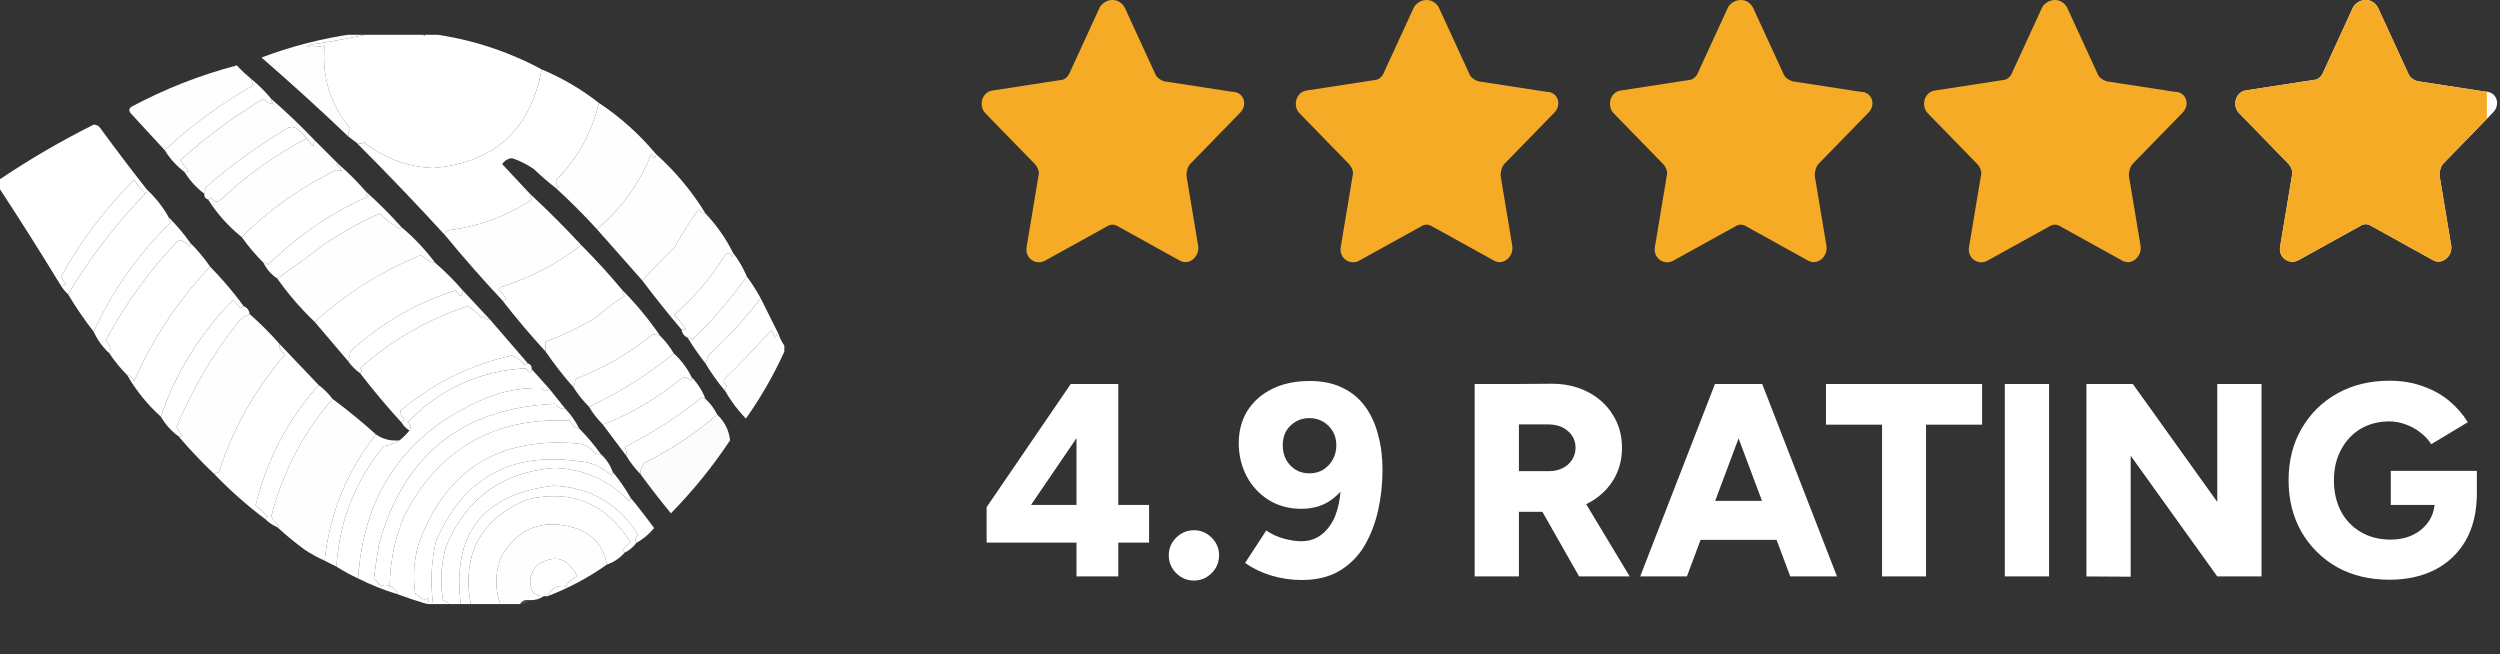 <svg xmlns="http://www.w3.org/2000/svg" width="191" height="50" viewBox="0 0 191 50" fill="none"><rect x="0" y="0" width="191" height="50" fill="#333333" stroke="none"/><g clip-path="url(#clip0_2867_48)"><path fill-rule="evenodd" clip-rule="evenodd" d="M28.265 2.585C29.622 2.585 30.979 2.585 32.336 2.585C32.386 2.786 32.436 2.786 32.487 2.585C32.637 2.585 32.788 2.585 32.939 2.585C35.914 2.974 38.728 3.878 41.381 5.299C40.532 9.917 37.768 12.43 33.09 12.836C31.116 12.748 29.357 12.095 27.813 10.876C27.628 11.007 27.427 11.007 27.21 10.876C27.009 10.726 26.808 10.575 26.607 10.424C26.595 10.209 26.645 10.008 26.758 9.821C25.236 7.983 24.583 5.872 24.798 3.489C24.347 3.585 23.895 3.61 23.441 3.565C23.542 3.515 23.642 3.464 23.743 3.414C25.28 3.183 26.788 2.907 28.265 2.585Z" fill="white"></path><path opacity="0.99" fill-rule="evenodd" clip-rule="evenodd" d="M27.06 2.585C27.462 2.585 27.864 2.585 28.266 2.585C26.788 2.907 25.28 3.183 23.744 3.414C23.643 3.464 23.543 3.515 23.442 3.565C23.895 3.61 24.348 3.585 24.799 3.489C24.584 5.872 25.237 7.983 26.759 9.821C26.646 10.008 26.596 10.209 26.608 10.424C24.449 8.366 22.238 6.356 19.975 4.394C22.287 3.527 24.648 2.924 27.06 2.585Z" fill="white"></path><path opacity="0.994" fill-rule="evenodd" clip-rule="evenodd" d="M19.221 6.052C19.227 6.216 19.278 6.366 19.372 6.505C16.843 7.947 14.582 9.605 12.588 11.479C11.711 10.536 10.832 9.581 9.95 8.615C9.837 8.444 9.862 8.293 10.026 8.163C12.595 6.79 15.284 5.734 18.091 4.997C18.448 5.38 18.825 5.732 19.221 6.052Z" fill="white"></path><path opacity="0.997" fill-rule="evenodd" clip-rule="evenodd" d="M41.382 5.299C42.964 5.964 44.421 6.818 45.754 7.862C45.224 10.128 44.143 12.088 42.512 13.741C42.436 13.967 42.511 14.143 42.739 14.269C42.649 14.339 42.548 14.364 42.437 14.344C41.865 13.898 41.312 13.421 40.779 12.912C40.267 12.556 39.715 12.279 39.12 12.083C38.794 12.12 38.543 12.271 38.367 12.535C39.074 13.292 39.777 14.046 40.477 14.796C40.483 14.96 40.533 15.11 40.628 15.249C38.709 16.517 36.598 17.296 34.296 17.585C34.043 17.658 33.943 17.784 33.995 17.962C31.797 15.563 29.536 13.201 27.211 10.877C27.428 11.007 27.629 11.007 27.814 10.877C29.358 12.095 31.117 12.748 33.09 12.836C37.768 12.43 40.532 9.917 41.382 5.299Z" fill="white"></path><path fill-rule="evenodd" clip-rule="evenodd" d="M19.221 6.052C19.774 6.504 20.276 7.007 20.729 7.559C20.716 7.709 20.766 7.835 20.879 7.936C20.59 7.932 20.339 7.806 20.126 7.559C17.848 8.898 15.738 10.456 13.794 12.233C13.976 12.522 14.178 12.799 14.397 13.062C14.307 13.132 14.207 13.157 14.095 13.137C13.486 12.678 12.983 12.126 12.588 11.479C14.582 9.604 16.843 7.946 19.372 6.504C19.277 6.366 19.227 6.215 19.221 6.052Z" fill="white"></path><path opacity="0.99" fill-rule="evenodd" clip-rule="evenodd" d="M20.73 7.56C21.885 8.564 22.99 9.619 24.046 10.725C23.98 10.836 23.954 10.986 23.971 11.178C23.763 10.996 23.588 10.795 23.443 10.575C23.181 10.266 22.88 9.989 22.539 9.745C22.269 9.667 22.018 9.717 21.785 9.896C19.623 11.204 17.588 12.686 15.679 14.344C15.696 14.535 15.671 14.685 15.604 14.796C14.991 14.334 14.489 13.781 14.096 13.137C14.208 13.157 14.308 13.132 14.398 13.062C14.178 12.799 13.977 12.523 13.795 12.233C15.739 10.456 17.849 8.898 20.127 7.56C20.34 7.807 20.591 7.932 20.88 7.936C20.767 7.835 20.717 7.71 20.73 7.56Z" fill="white"></path><path opacity="0.996" fill-rule="evenodd" clip-rule="evenodd" d="M45.754 7.861C47.395 8.949 48.852 10.255 50.126 11.781C50.084 12.134 49.959 12.134 49.749 11.781C48.84 14.058 47.458 15.968 45.603 17.51C44.598 16.404 43.543 15.349 42.438 14.344C42.549 14.364 42.65 14.338 42.739 14.268C42.512 14.142 42.436 13.966 42.513 13.741C44.144 12.087 45.224 10.127 45.754 7.861Z" fill="white"></path><path opacity="0.997" fill-rule="evenodd" clip-rule="evenodd" d="M11.23 14.494C11.256 14.644 11.206 14.744 11.08 14.796C10.778 14.469 10.502 14.117 10.251 13.741C8.015 15.969 6.156 18.431 4.673 21.128C4.768 21.349 4.894 21.55 5.049 21.731C4.939 21.819 4.788 21.819 4.597 21.731C3.075 19.237 1.517 16.775 -0.076 14.344C-0.076 14.143 -0.076 13.942 -0.076 13.741C2.238 12.181 4.651 10.774 7.16 9.52C7.391 9.524 7.566 9.624 7.688 9.821C8.843 11.403 10.024 12.961 11.23 14.494Z" fill="white"></path><path fill-rule="evenodd" clip-rule="evenodd" d="M23.442 10.575C21.072 11.81 18.911 13.343 16.959 15.173C16.646 15.495 16.369 15.47 16.13 15.098C16.072 15.181 15.997 15.232 15.904 15.248C15.692 15.177 15.591 15.026 15.602 14.796C15.669 14.686 15.694 14.535 15.678 14.344C17.586 12.687 19.621 11.204 21.783 9.897C22.016 9.718 22.267 9.667 22.537 9.746C22.878 9.99 23.18 10.266 23.442 10.575Z" fill="white"></path><path opacity="0.995" fill-rule="evenodd" clip-rule="evenodd" d="M23.442 10.575C23.586 10.796 23.762 10.996 23.97 11.178C23.953 10.987 23.978 10.836 24.045 10.726C24.648 11.329 25.251 11.932 25.854 12.535C25.788 12.525 25.738 12.55 25.703 12.61C26.247 13.005 26.247 13.131 25.703 12.987C22.984 14.306 20.572 16.014 18.467 18.113C17.45 17.297 16.595 16.342 15.904 15.249C15.997 15.232 16.073 15.182 16.13 15.098C16.37 15.47 16.646 15.495 16.96 15.173C18.912 13.343 21.072 11.81 23.442 10.575Z" fill="white"></path><path opacity="0.994" fill-rule="evenodd" clip-rule="evenodd" d="M50.126 11.78C51.609 13.111 52.865 14.618 53.895 16.303C53.666 16.301 53.49 16.201 53.367 16.001C52.705 16.916 52.102 17.871 51.558 18.866C50.699 19.7 49.869 20.554 49.071 21.428C47.919 20.126 46.764 18.819 45.603 17.509C47.459 15.967 48.84 14.057 49.749 11.78C49.959 12.133 50.085 12.133 50.126 11.78Z" fill="white"></path><path opacity="0.998" fill-rule="evenodd" clip-rule="evenodd" d="M25.854 12.534C26.608 13.188 27.311 13.891 27.964 14.645C27.951 14.795 28.002 14.921 28.115 15.022C25.243 16.289 22.705 18.023 20.502 20.223C20.401 20.109 20.275 20.059 20.125 20.072C19.517 19.464 18.964 18.811 18.467 18.112C20.572 16.013 22.983 14.305 25.703 12.987C26.247 13.13 26.247 13.004 25.703 12.61C25.737 12.55 25.788 12.524 25.854 12.534Z" fill="white"></path><path opacity="0.999" fill-rule="evenodd" clip-rule="evenodd" d="M11.08 14.796C8.822 17.151 6.862 19.714 5.201 22.484C4.965 22.266 4.764 22.015 4.598 21.73C4.789 21.819 4.939 21.819 5.05 21.73C4.894 21.549 4.769 21.348 4.673 21.127C6.156 18.43 8.015 15.968 10.251 13.74C10.502 14.117 10.778 14.468 11.08 14.796Z" fill="white"></path><path opacity="0.998" fill-rule="evenodd" clip-rule="evenodd" d="M11.231 14.494C11.894 15.107 12.447 15.811 12.89 16.605C12.877 16.755 12.927 16.881 13.04 16.982C10.514 19.473 8.554 22.262 7.161 25.348C6.45 24.436 5.797 23.481 5.201 22.484C6.862 19.714 8.822 17.151 11.081 14.796C11.207 14.744 11.257 14.644 11.231 14.494Z" fill="white"></path><path opacity="0.996" fill-rule="evenodd" clip-rule="evenodd" d="M40.478 14.796C41.835 16.052 43.141 17.359 44.398 18.715C42.619 20.128 40.559 21.208 38.217 21.957C38.167 22.007 38.116 22.057 38.066 22.108C38.324 22.315 38.525 22.567 38.669 22.861C38.58 22.931 38.479 22.956 38.367 22.937C36.858 21.327 35.401 19.669 33.996 17.962C33.944 17.783 34.044 17.658 34.297 17.585C36.599 17.295 38.709 16.516 40.629 15.248C40.534 15.11 40.484 14.959 40.478 14.796Z" fill="white"></path><path fill-rule="evenodd" clip-rule="evenodd" d="M27.964 14.646C28.919 15.5 29.823 16.404 30.678 17.359C30.688 17.425 30.663 17.475 30.602 17.51C30.011 17.195 29.483 16.793 29.02 16.304C27.551 16.963 26.144 17.742 24.798 18.64C23.608 19.556 22.402 20.436 21.18 21.279C20.721 20.97 20.369 20.568 20.125 20.073C20.275 20.06 20.401 20.11 20.502 20.223C22.705 18.023 25.243 16.29 28.115 15.022C28.002 14.921 27.951 14.796 27.964 14.646Z" fill="white"></path><path opacity="0.994" fill-rule="evenodd" clip-rule="evenodd" d="M53.894 16.303C54.746 17.202 55.45 18.207 56.005 19.319C56.025 19.43 56 19.53 55.93 19.62C55.784 19.355 55.608 19.304 55.402 19.469C54.341 21.209 53.034 22.742 51.482 24.067C51.84 24.375 52.142 24.726 52.387 25.123C52.297 25.192 52.197 25.218 52.085 25.198C51.046 23.975 50.041 22.719 49.07 21.429C49.869 20.555 50.698 19.701 51.558 18.866C52.101 17.871 52.704 16.916 53.367 16.002C53.49 16.201 53.666 16.302 53.894 16.303Z" fill="white"></path><path opacity="0.995" fill-rule="evenodd" clip-rule="evenodd" d="M30.679 17.359C31.639 18.168 32.493 19.072 33.242 20.073C32.822 20.007 32.47 19.806 32.187 19.47C29.1 20.752 26.387 22.46 24.046 24.595C22.983 23.582 22.028 22.477 21.182 21.279C22.403 20.436 23.609 19.556 24.8 18.64C26.145 17.742 27.552 16.963 29.021 16.304C29.484 16.793 30.012 17.195 30.604 17.51C30.664 17.475 30.689 17.425 30.679 17.359Z" fill="white"></path><path fill-rule="evenodd" clip-rule="evenodd" d="M12.889 16.605C13.494 17.21 14.046 17.863 14.547 18.564C14.567 18.676 14.542 18.776 14.472 18.866C14.257 18.544 13.981 18.368 13.643 18.338C11.433 20.648 9.574 23.211 8.065 26.027C8.4 26.318 8.501 26.644 8.366 27.006C7.854 26.535 7.452 25.982 7.16 25.348C8.553 22.262 10.513 19.473 13.04 16.981C12.926 16.88 12.876 16.755 12.889 16.605Z" fill="white"></path><path opacity="0.998" fill-rule="evenodd" clip-rule="evenodd" d="M14.547 18.565C15.102 19.12 15.604 19.723 16.054 20.374C13.615 22.942 11.68 25.856 10.25 29.118C10.136 28.882 9.96 28.731 9.723 28.666C9.218 28.16 8.766 27.608 8.366 27.007C8.5 26.645 8.4 26.318 8.064 26.027C9.574 23.211 11.433 20.649 13.642 18.339C13.981 18.368 14.257 18.544 14.472 18.866C14.541 18.777 14.567 18.676 14.547 18.565Z" fill="white"></path><path opacity="0.997" fill-rule="evenodd" clip-rule="evenodd" d="M44.396 18.716C45.503 19.823 46.558 20.978 47.562 22.183C47.568 22.346 47.618 22.497 47.713 22.635C46.946 23.075 46.243 23.602 45.602 24.218C44.354 24.968 43.047 25.596 41.682 26.103C41.689 26.357 41.689 26.608 41.682 26.857C40.525 25.598 39.419 24.291 38.366 22.937C38.477 22.957 38.578 22.931 38.667 22.861C38.524 22.567 38.323 22.316 38.065 22.108C38.115 22.058 38.165 22.007 38.215 21.957C40.557 21.209 42.618 20.128 44.396 18.716Z" fill="white"></path><path opacity="0.998" fill-rule="evenodd" clip-rule="evenodd" d="M56.005 19.318C56.431 19.866 56.782 20.47 57.06 21.127C55.827 22.84 54.445 24.448 52.915 25.951C52.813 25.838 52.688 25.788 52.538 25.801C52.272 25.686 52.121 25.485 52.085 25.198C52.197 25.218 52.297 25.192 52.387 25.122C52.142 24.726 51.84 24.375 51.482 24.067C53.034 22.741 54.341 21.209 55.402 19.469C55.608 19.304 55.784 19.355 55.93 19.62C56 19.53 56.025 19.43 56.005 19.318Z" fill="white"></path><path opacity="0.999" fill-rule="evenodd" clip-rule="evenodd" d="M33.241 20.072C33.995 20.725 34.698 21.428 35.352 22.182C35.32 22.705 35.144 22.705 34.824 22.182C31.823 23.12 29.135 24.678 26.759 26.856C26.747 27.101 26.696 27.352 26.608 27.61C25.755 26.61 24.901 25.605 24.045 24.594C26.386 22.46 29.099 20.751 32.186 19.469C32.469 19.805 32.821 20.006 33.241 20.072Z" fill="white"></path><path opacity="0.998" fill-rule="evenodd" clip-rule="evenodd" d="M16.054 20.374C16.979 21.317 17.833 22.322 18.617 23.389C18.524 23.406 18.449 23.456 18.391 23.54C18.19 23.339 17.989 23.138 17.788 22.937C15.259 25.526 13.425 28.491 12.286 31.831C11.261 30.908 10.406 29.852 9.723 28.666C9.96 28.731 10.136 28.882 10.25 29.118C11.68 25.856 13.615 22.942 16.054 20.374Z" fill="white"></path><path opacity="0.994" fill-rule="evenodd" clip-rule="evenodd" d="M57.06 21.128C57.447 21.65 57.799 22.203 58.115 22.786C56.927 24.352 55.595 25.81 54.12 27.158C54.058 27.369 53.983 27.57 53.894 27.761C53.406 27.14 52.954 26.486 52.537 25.801C52.687 25.788 52.813 25.839 52.914 25.952C54.445 24.448 55.827 22.84 57.06 21.128Z" fill="white"></path><path fill-rule="evenodd" clip-rule="evenodd" d="M35.351 22.183C36.05 22.933 36.754 23.686 37.462 24.444C37.233 24.442 37.057 24.342 36.934 24.142C36.884 24.193 36.834 24.243 36.783 24.293C36.478 23.938 36.126 23.636 35.728 23.389C32.652 24.408 29.913 25.991 27.512 28.137C27.677 28.253 27.677 28.379 27.512 28.514C27.16 28.263 26.859 27.962 26.607 27.61C26.696 27.353 26.746 27.101 26.758 26.856C29.134 24.678 31.823 23.12 34.824 22.183C35.144 22.706 35.319 22.706 35.351 22.183Z" fill="white"></path><path opacity="0.995" fill-rule="evenodd" clip-rule="evenodd" d="M47.563 22.183C48.624 23.249 49.579 24.405 50.427 25.65C50.224 25.57 50.023 25.545 49.824 25.575C48.047 27.016 46.087 28.147 43.945 28.966C43.955 29.186 43.905 29.387 43.794 29.57C43.034 28.709 42.331 27.805 41.684 26.856C41.69 26.608 41.69 26.357 41.684 26.102C43.048 25.596 44.355 24.968 45.603 24.218C46.244 23.602 46.947 23.074 47.714 22.635C47.619 22.497 47.569 22.346 47.563 22.183Z" fill="white"></path><path fill-rule="evenodd" clip-rule="evenodd" d="M18.619 23.389C18.884 23.504 19.035 23.705 19.071 23.992C18.686 24.149 18.359 24.4 18.091 24.746C16.218 27.149 14.685 29.762 13.493 32.585C13.588 32.85 13.739 33.076 13.945 33.263C13.856 33.333 13.755 33.358 13.644 33.339C13.084 32.93 12.632 32.427 12.287 31.831C13.427 28.491 15.261 25.526 17.79 22.936C17.991 23.137 18.192 23.339 18.393 23.54C18.45 23.456 18.526 23.405 18.619 23.389Z" fill="white"></path><path fill-rule="evenodd" clip-rule="evenodd" d="M58.116 22.786C58.57 23.695 59.022 24.599 59.472 25.5C59.364 25.563 59.288 25.663 59.246 25.801C59.146 25.6 59.045 25.399 58.945 25.198C57.794 26.5 56.588 27.756 55.327 28.967C55.25 29.193 55.326 29.369 55.553 29.495C55.44 29.596 55.389 29.721 55.402 29.872C54.846 29.213 54.343 28.51 53.895 27.761C53.983 27.57 54.059 27.369 54.121 27.158C55.596 25.809 56.927 24.352 58.116 22.786Z" fill="white"></path><path opacity="0.997" fill-rule="evenodd" clip-rule="evenodd" d="M37.462 24.444C38.416 25.549 39.371 26.655 40.326 27.761C40.233 27.777 40.157 27.828 40.1 27.911C39.834 27.569 39.507 27.317 39.12 27.157C35.916 27.868 33.077 29.275 30.602 31.379C30.578 31.663 30.703 31.889 30.979 32.057C30.841 32.099 30.741 32.174 30.677 32.283C29.57 31.075 28.515 29.819 27.512 28.514C27.677 28.379 27.677 28.253 27.512 28.137C29.913 25.991 32.652 24.408 35.728 23.389C36.126 23.636 36.478 23.938 36.783 24.293C36.833 24.243 36.884 24.193 36.934 24.142C37.057 24.342 37.233 24.442 37.462 24.444Z" fill="white"></path><path opacity="0.994" fill-rule="evenodd" clip-rule="evenodd" d="M19.07 23.992C19.874 24.696 20.628 25.45 21.331 26.253C21.315 26.616 21.466 26.892 21.784 27.083C19.478 29.763 17.794 32.753 16.733 36.053C16.59 36.11 16.464 36.161 16.357 36.203C15.397 35.294 14.492 34.339 13.643 33.339C13.754 33.359 13.855 33.334 13.944 33.264C13.738 33.076 13.587 32.85 13.492 32.585C14.684 29.763 16.217 27.15 18.09 24.746C18.358 24.401 18.685 24.149 19.07 23.992Z" fill="white"></path><path opacity="0.995" fill-rule="evenodd" clip-rule="evenodd" d="M59.471 25.5C59.577 25.821 59.728 26.122 59.924 26.404C59.924 26.555 59.924 26.706 59.924 26.857C59.114 28.65 58.134 30.359 56.984 31.982C56.366 31.34 55.838 30.636 55.401 29.872C55.388 29.721 55.438 29.596 55.552 29.495C55.325 29.369 55.249 29.193 55.326 28.967C56.587 27.756 57.793 26.5 58.944 25.198C59.044 25.399 59.145 25.6 59.245 25.801C59.287 25.663 59.363 25.563 59.471 25.5Z" fill="white"></path><path fill-rule="evenodd" clip-rule="evenodd" d="M50.428 25.65C50.833 26.055 51.185 26.508 51.483 27.006C49.511 28.623 47.35 29.98 45.001 31.077C44.546 30.622 44.144 30.119 43.795 29.569C43.906 29.387 43.956 29.186 43.946 28.966C46.088 28.147 48.047 27.016 49.825 25.574C50.024 25.545 50.225 25.57 50.428 25.65Z" fill="white"></path><path opacity="0.997" fill-rule="evenodd" clip-rule="evenodd" d="M21.332 26.253C22.333 27.304 23.338 28.36 24.347 29.419C22.008 32.034 20.4 35.099 19.523 38.615C19.843 38.859 20.145 39.135 20.428 39.444C20.344 39.502 20.294 39.577 20.277 39.67C18.877 38.622 17.57 37.466 16.357 36.203C16.465 36.16 16.591 36.11 16.734 36.052C17.796 32.752 19.479 29.763 21.785 27.082C21.467 26.892 21.316 26.615 21.332 26.253Z" fill="white"></path><path opacity="0.999" fill-rule="evenodd" clip-rule="evenodd" d="M40.326 27.76C40.538 27.831 40.639 27.982 40.628 28.212C40.544 28.538 40.394 28.512 40.175 28.137C36.608 28.338 33.593 29.72 31.13 32.283C31.383 32.468 31.433 32.669 31.281 32.886C31.03 32.735 30.829 32.534 30.678 32.283C30.741 32.174 30.841 32.099 30.98 32.057C30.704 31.889 30.578 31.663 30.603 31.378C33.077 29.274 35.916 27.867 39.12 27.157C39.507 27.317 39.834 27.568 40.1 27.911C40.158 27.827 40.233 27.777 40.326 27.76Z" fill="white"></path><path opacity="0.998" fill-rule="evenodd" clip-rule="evenodd" d="M51.482 27.007C52.05 27.524 52.502 28.127 52.839 28.816C52.859 28.927 52.834 29.028 52.764 29.117C52.593 28.859 52.367 28.784 52.085 28.891C50.156 30.475 48.146 31.655 46.055 32.434C45.651 32.028 45.299 31.576 45 31.077C47.349 29.98 49.51 28.623 51.482 27.007Z" fill="white"></path><path fill-rule="evenodd" clip-rule="evenodd" d="M40.628 28.213C41.078 28.709 41.531 29.212 41.984 29.721C41.761 29.937 41.56 29.912 41.382 29.645C39.928 29.606 38.521 29.857 37.16 30.399C31.061 32.971 27.795 37.569 27.361 44.193C26.784 43.93 26.231 43.628 25.703 43.288C25.928 39.816 27.134 36.751 29.321 34.093C29.765 34.005 30.168 33.854 30.527 33.64C30.808 33.423 31.059 33.172 31.281 32.886C31.433 32.669 31.383 32.468 31.13 32.283C33.593 29.721 36.608 28.339 40.175 28.138C40.394 28.513 40.544 28.538 40.628 28.213Z" fill="white"></path><path opacity="0.999" fill-rule="evenodd" clip-rule="evenodd" d="M52.839 28.816C53.303 29.291 53.655 29.844 53.894 30.475C53.801 30.458 53.725 30.408 53.668 30.324C51.824 31.812 49.839 33.093 47.713 34.168C47.846 34.373 47.896 34.599 47.864 34.847C47.263 34.048 46.66 33.244 46.055 32.434C48.145 31.656 50.155 30.475 52.085 28.892C52.366 28.785 52.592 28.86 52.763 29.118C52.833 29.028 52.858 28.928 52.839 28.816Z" fill="white"></path><path fill-rule="evenodd" clip-rule="evenodd" d="M24.348 29.419C24.75 29.721 25.101 30.072 25.403 30.474C23.164 33.066 21.606 36.056 20.73 39.444C20.871 39.737 21.072 39.988 21.332 40.198C21.298 40.258 21.248 40.283 21.182 40.273C20.838 40.13 20.537 39.929 20.277 39.67C20.294 39.577 20.344 39.502 20.428 39.444C20.145 39.136 19.844 38.859 19.523 38.615C20.4 35.099 22.009 32.034 24.348 29.419Z" fill="white"></path><path opacity="0.999" fill-rule="evenodd" clip-rule="evenodd" d="M41.984 29.721C42.386 30.223 42.788 30.726 43.191 31.229C42.862 31.261 42.611 31.136 42.437 30.852C35.32 31.157 30.822 34.75 28.944 41.63C28.805 42.486 28.679 43.34 28.567 44.193C28.758 44.378 28.934 44.579 29.095 44.796C29.308 44.659 29.534 44.659 29.773 44.796C30.075 44.897 30.276 45.098 30.376 45.399C29.336 45.086 28.331 44.684 27.361 44.193C27.795 37.57 31.061 32.972 37.16 30.399C38.521 29.858 39.928 29.606 41.381 29.646C41.56 29.912 41.761 29.937 41.984 29.721Z" fill="white"></path><path opacity="0.999" fill-rule="evenodd" clip-rule="evenodd" d="M53.894 30.474C54.267 30.816 54.568 31.218 54.798 31.68C53.105 33.132 51.245 34.363 49.22 35.373C49.017 35.605 48.916 35.882 48.919 36.203C48.514 35.797 48.162 35.345 47.864 34.846C47.896 34.598 47.846 34.372 47.713 34.167C49.839 33.093 51.824 31.811 53.668 30.323C53.725 30.407 53.801 30.457 53.894 30.474Z" fill="white"></path><path opacity="0.996" fill-rule="evenodd" clip-rule="evenodd" d="M25.402 30.475C26.555 31.327 27.66 32.231 28.718 33.188C26.488 36.04 25.181 39.256 24.799 42.836C24.28 42.602 23.778 42.326 23.291 42.007C22.549 41.463 21.846 40.885 21.181 40.274C21.247 40.283 21.297 40.258 21.331 40.198C21.071 39.989 20.87 39.737 20.729 39.444C21.605 36.057 23.163 33.067 25.402 30.475Z" fill="white"></path><path fill-rule="evenodd" clip-rule="evenodd" d="M43.191 31.228C43.617 31.677 43.969 32.179 44.247 32.736C43.911 32.652 43.66 32.451 43.493 32.133C37.761 31.871 33.566 34.283 30.905 39.369C30.171 41.104 29.794 42.913 29.774 44.796C29.535 44.659 29.309 44.659 29.096 44.796C28.935 44.579 28.759 44.378 28.568 44.193C28.68 43.34 28.806 42.486 28.945 41.63C30.823 34.75 35.321 31.157 42.438 30.852C42.611 31.135 42.863 31.261 43.191 31.228Z" fill="white"></path><path fill-rule="evenodd" clip-rule="evenodd" d="M44.246 32.736C44.851 33.341 45.403 33.994 45.904 34.695C45.745 34.718 45.595 34.693 45.452 34.62C45.072 34.128 44.569 33.877 43.944 33.866C37.969 33.411 33.974 35.999 31.959 41.63C31.612 42.873 31.537 44.129 31.733 45.399C31.977 45.492 32.178 45.642 32.336 45.851C32.789 45.624 32.89 45.725 32.638 46.153C31.864 45.922 31.11 45.671 30.377 45.399C30.276 45.097 30.075 44.896 29.773 44.796C29.793 42.912 30.17 41.103 30.904 39.369C33.565 34.282 37.761 31.87 43.492 32.133C43.659 32.451 43.91 32.652 44.246 32.736Z" fill="white"></path><path opacity="0.982" fill-rule="evenodd" clip-rule="evenodd" d="M54.799 31.681C55.364 32.219 55.691 32.872 55.779 33.641C54.452 35.638 52.945 37.497 51.257 39.218C50.445 38.232 49.666 37.227 48.92 36.203C48.918 35.882 49.018 35.606 49.221 35.374C51.246 34.364 53.106 33.133 54.799 31.681Z" fill="white"></path><path opacity="0.999" fill-rule="evenodd" clip-rule="evenodd" d="M28.718 33.188C29.256 33.56 29.859 33.71 30.527 33.64C30.168 33.854 29.766 34.005 29.321 34.092C27.134 36.751 25.928 39.816 25.703 43.288C25.404 43.142 25.103 42.991 24.799 42.836C25.181 39.255 26.488 36.039 28.718 33.188Z" fill="white"></path><path fill-rule="evenodd" clip-rule="evenodd" d="M45.904 34.696C46.32 35.075 46.621 35.527 46.809 36.053C46.829 36.164 46.803 36.264 46.733 36.354C45.998 35.656 45.119 35.279 44.095 35.223C38.97 34.533 35.377 36.568 33.316 41.329C32.943 42.925 32.868 44.534 33.09 46.153C32.94 46.153 32.789 46.153 32.638 46.153C32.89 45.725 32.79 45.625 32.337 45.852C32.178 45.643 31.977 45.492 31.733 45.399C31.537 44.13 31.612 42.873 31.96 41.63C33.974 35.999 37.969 33.411 43.945 33.867C44.569 33.877 45.072 34.129 45.452 34.62C45.595 34.693 45.746 34.718 45.904 34.696Z" fill="white"></path><path opacity="0.999" fill-rule="evenodd" clip-rule="evenodd" d="M46.808 36.052C47.318 36.663 47.77 37.316 48.165 38.012C48.185 38.123 48.159 38.224 48.09 38.313C46.547 36.689 44.638 35.835 42.361 35.751C38.362 36.066 35.599 38.076 34.069 41.781C33.693 43.121 33.618 44.478 33.843 45.851C34.03 45.918 34.181 46.018 34.295 46.153C33.894 46.153 33.492 46.153 33.09 46.153C32.867 44.533 32.942 42.925 33.316 41.329C35.376 36.568 38.969 34.532 44.094 35.223C45.118 35.279 45.998 35.656 46.733 36.354C46.803 36.264 46.828 36.164 46.808 36.052Z" fill="white"></path><path opacity="0.999" fill-rule="evenodd" clip-rule="evenodd" d="M48.165 38.012C48.788 38.763 49.392 39.542 49.974 40.349C49.585 40.815 49.133 41.191 48.617 41.48C48.465 41.263 48.515 41.062 48.768 40.877C47.273 38.495 45.112 37.239 42.286 37.108C36.886 37.759 34.525 40.774 35.2 46.153C34.899 46.153 34.597 46.153 34.296 46.153C34.181 46.019 34.03 45.918 33.843 45.852C33.618 44.478 33.694 43.121 34.069 41.781C35.599 38.077 38.362 36.066 42.361 35.751C44.638 35.835 46.547 36.689 48.09 38.314C48.16 38.224 48.185 38.124 48.165 38.012Z" fill="white"></path><path fill-rule="evenodd" clip-rule="evenodd" d="M48.618 41.479C48.378 41.801 48.076 42.052 47.713 42.233C47.696 42.14 47.646 42.065 47.562 42.007C47.763 41.806 47.964 41.605 48.165 41.404C46.282 38.441 43.644 37.361 40.251 38.163C36.712 39.672 35.279 42.336 35.954 46.153C35.703 46.153 35.452 46.153 35.201 46.153C34.525 40.774 36.887 37.759 42.286 37.107C45.113 37.239 47.274 38.495 48.768 40.876C48.516 41.061 48.466 41.262 48.618 41.479Z" fill="white"></path><path opacity="0.999" fill-rule="evenodd" clip-rule="evenodd" d="M47.714 42.233C47.344 42.651 46.892 42.953 46.357 43.137C46.128 41.727 45.324 40.797 43.945 40.348C41.486 39.593 39.602 40.322 38.292 42.534C37.822 43.736 37.797 44.942 38.216 46.153C37.463 46.153 36.709 46.153 35.955 46.153C35.28 42.336 36.712 39.672 40.252 38.163C43.645 37.361 46.283 38.441 48.166 41.404C47.965 41.605 47.764 41.806 47.563 42.007C47.647 42.065 47.697 42.14 47.714 42.233Z" fill="white"></path><path opacity="0.995" fill-rule="evenodd" clip-rule="evenodd" d="M46.357 43.138C44.961 44.128 43.453 44.932 41.835 45.55C42.128 44.913 42.605 44.662 43.267 44.796C43.38 44.478 43.656 44.227 44.096 44.042C43.427 42.627 42.422 42.325 41.081 43.138C40.483 43.759 40.358 44.462 40.704 45.248C40.943 45.453 41.219 45.554 41.533 45.55C41.23 45.764 40.878 45.865 40.478 45.851C40.134 45.787 39.883 45.888 39.724 46.153C39.222 46.153 38.719 46.153 38.217 46.153C37.797 44.943 37.822 43.737 38.292 42.535C39.602 40.322 41.486 39.594 43.945 40.349C45.325 40.797 46.129 41.727 46.357 43.138Z" fill="white"></path><path fill-rule="evenodd" clip-rule="evenodd" d="M41.835 45.55C41.734 45.55 41.634 45.55 41.533 45.55C41.22 45.554 40.943 45.453 40.704 45.248C40.358 44.462 40.484 43.759 41.081 43.138C42.422 42.325 43.428 42.627 44.096 44.042C43.656 44.227 43.38 44.478 43.267 44.796C42.605 44.662 42.128 44.914 41.835 45.55Z" fill="white"></path><path opacity="0.129" fill-rule="evenodd" clip-rule="evenodd" d="M40.476 45.852C40.261 46.008 40.01 46.108 39.723 46.153C39.881 45.888 40.133 45.788 40.476 45.852Z" fill="white"></path></g><path d="M85.944 0.613L88.244 5.613C88.344 5.913 88.644 6.113 88.944 6.213L94.144 7.013C95.044 7.013 95.344 8.013 94.744 8.613L90.944 12.513C90.744 12.713 90.644 13.113 90.644 13.413L91.544 18.813C91.644 19.613 90.844 20.313 90.144 19.913L85.444 17.313C85.144 17.113 84.844 17.113 84.544 17.313L79.844 19.913C79.144 20.313 78.244 19.713 78.444 18.813L79.344 13.413C79.444 13.113 79.244 12.713 79.044 12.513L75.244 8.613C74.744 8.013 75.044 7.013 75.844 6.913L81.044 6.113C81.344 6.113 81.644 5.813 81.744 5.513L84.044 0.513C84.544 -0.187 85.544 -0.187 85.944 0.613Z" fill="#F6AB26"></path><path d="M109.944 0.613L112.244 5.613C112.344 5.913 112.644 6.113 112.944 6.213L118.144 7.013C119.044 7.013 119.344 8.013 118.744 8.613L114.944 12.513C114.744 12.713 114.644 13.113 114.644 13.413L115.544 18.813C115.644 19.613 114.844 20.313 114.144 19.913L109.444 17.313C109.144 17.113 108.844 17.113 108.544 17.313L103.844 19.913C103.144 20.313 102.244 19.713 102.444 18.813L103.344 13.413C103.444 13.113 103.244 12.713 103.044 12.513L99.244 8.613C98.744 8.013 99.044 7.013 99.844 6.913L105.044 6.113C105.344 6.113 105.644 5.813 105.744 5.513L108.044 0.513C108.544 -0.187 109.544 -0.187 109.944 0.613Z" fill="#F6AB26"></path><path d="M133.944 0.613L136.244 5.613C136.344 5.913 136.644 6.113 136.944 6.213L142.144 7.013C143.044 7.013 143.344 8.013 142.744 8.613L138.944 12.513C138.744 12.713 138.644 13.113 138.644 13.413L139.544 18.813C139.644 19.613 138.844 20.313 138.144 19.913L133.444 17.313C133.144 17.113 132.844 17.113 132.544 17.313L127.844 19.913C127.144 20.313 126.244 19.713 126.444 18.813L127.344 13.413C127.444 13.113 127.244 12.713 127.044 12.513L123.244 8.613C122.744 8.013 123.044 7.013 123.844 6.913L129.044 6.113C129.344 6.113 129.644 5.813 129.744 5.513L132.044 0.513C132.544 -0.187 133.544 -0.187 133.944 0.613Z" fill="#F6AB26"></path><path d="M157.944 0.613L160.244 5.613C160.344 5.913 160.644 6.113 160.944 6.213L166.144 7.013C167.044 7.013 167.344 8.013 166.744 8.613L162.944 12.513C162.744 12.713 162.644 13.113 162.644 13.413L163.544 18.813C163.644 19.613 162.844 20.313 162.144 19.913L157.444 17.313C157.144 17.113 156.844 17.113 156.544 17.313L151.844 19.913C151.144 20.313 150.244 19.713 150.444 18.813L151.344 13.413C151.444 13.113 151.244 12.713 151.044 12.513L147.244 8.613C146.744 8.013 147.044 7.013 147.844 6.913L153.044 6.113C153.344 6.113 153.644 5.813 153.744 5.513L156.044 0.513C156.544 -0.187 157.544 -0.187 157.944 0.613Z" fill="#F6AB26"></path><path d="M181.691 0.612L183.984 5.602C184.084 5.902 184.383 6.101 184.682 6.201L189.868 6.999C190.765 6.999 191.064 7.997 190.466 8.596L186.677 12.489C186.477 12.688 186.378 13.087 186.378 13.387L187.275 18.776C187.375 19.575 186.577 20.273 185.879 19.874L181.192 17.279C180.893 17.079 180.594 17.079 180.295 17.279L175.608 19.874C174.91 20.273 174.013 19.674 174.212 18.776L175.11 13.387C175.209 13.087 175.01 12.688 174.81 12.489L171.021 8.596C170.523 7.997 170.822 6.999 171.619 6.9L176.805 6.101C177.104 6.101 177.403 5.802 177.503 5.502L179.796 0.512C180.295 -0.187 181.292 -0.187 181.691 0.612Z" fill="white"></path><path fill-rule="evenodd" clip-rule="evenodd" d="M183.984 5.602L181.691 0.612C181.292 -0.187 180.295 -0.187 179.796 0.512L177.503 5.502C177.403 5.802 177.104 6.101 176.805 6.101L171.619 6.9C170.822 6.999 170.523 7.997 171.021 8.596L174.81 12.489C175.01 12.688 175.209 13.087 175.11 13.387L174.212 18.776C174.013 19.674 174.91 20.273 175.608 19.874L180.295 17.279C180.594 17.079 180.893 17.079 181.192 17.279L185.879 19.874C186.577 20.273 187.375 19.575 187.275 18.776L186.378 13.387C186.378 13.087 186.477 12.688 186.677 12.489L190 9.075V7.007C189.957 7.002 189.913 6.999 189.868 6.999L184.682 6.201C184.383 6.101 184.084 5.902 183.984 5.602Z" fill="#F6AB26"></path><path d="M77.793 40.007L75.378 38.747L81.804 29.339L83.778 31.229L77.793 40.007ZM75.378 41.456V38.747L77.205 38.579H87.789V41.456H75.378ZM82.245 44.039V31.124L81.825 29.339H85.437V44.039H82.245ZM91.226 44.354C90.694 44.354 90.239 44.165 89.861 43.787C89.483 43.409 89.294 42.954 89.294 42.422C89.294 41.904 89.483 41.456 89.861 41.078C90.239 40.7 90.694 40.511 91.226 40.511C91.744 40.511 92.192 40.7 92.57 41.078C92.948 41.456 93.137 41.904 93.137 42.422C93.137 42.954 92.948 43.409 92.57 43.787C92.192 44.165 91.744 44.354 91.226 44.354ZM100.059 29.108C101.039 29.108 101.879 29.283 102.579 29.633C103.279 29.969 103.853 30.445 104.301 31.061C104.749 31.677 105.078 32.398 105.288 33.224C105.512 34.036 105.624 34.925 105.624 35.891C105.624 36.955 105.512 37.991 105.288 38.999C105.064 39.993 104.714 40.896 104.238 41.708C103.762 42.506 103.125 43.143 102.327 43.619C101.543 44.081 100.584 44.312 99.45 44.312C98.652 44.312 97.882 44.2 97.14 43.976C96.398 43.752 95.726 43.43 95.124 43.01L96.741 40.532C97.175 40.826 97.637 41.036 98.127 41.162C98.617 41.288 99.051 41.351 99.429 41.351C100.353 41.351 101.095 40.931 101.655 40.091C102.229 39.251 102.502 37.9 102.474 36.038L103.167 36.437C102.831 37.151 102.341 37.739 101.697 38.201C101.067 38.649 100.304 38.873 99.408 38.873C98.484 38.873 97.658 38.649 96.93 38.201C96.216 37.753 95.656 37.151 95.25 36.395C94.844 35.625 94.641 34.778 94.641 33.854C94.641 32.93 94.858 32.111 95.292 31.397C95.74 30.683 96.37 30.123 97.182 29.717C97.994 29.311 98.953 29.108 100.059 29.108ZM100.038 31.943C99.646 31.943 99.296 32.034 98.988 32.216C98.68 32.398 98.435 32.643 98.253 32.951C98.085 33.259 98.001 33.616 98.001 34.022C98.001 34.414 98.085 34.778 98.253 35.114C98.435 35.436 98.68 35.695 98.988 35.891C99.296 36.073 99.646 36.164 100.038 36.164C100.43 36.164 100.78 36.073 101.088 35.891C101.396 35.695 101.641 35.436 101.823 35.114C102.005 34.778 102.096 34.414 102.096 34.022C102.096 33.616 102.005 33.259 101.823 32.951C101.641 32.643 101.396 32.398 101.088 32.216C100.78 32.034 100.43 31.943 100.038 31.943ZM115.605 39.104V35.996H118.335C118.727 35.996 119.077 35.919 119.385 35.765C119.693 35.611 119.931 35.401 120.099 35.135C120.281 34.855 120.372 34.547 120.372 34.211C120.372 33.693 120.176 33.266 119.784 32.93C119.406 32.594 118.902 32.426 118.272 32.426H115.605V29.339L118.44 29.318C119.504 29.304 120.449 29.507 121.275 29.927C122.101 30.347 122.745 30.928 123.207 31.67C123.683 32.412 123.921 33.259 123.921 34.211C123.921 35.163 123.683 36.01 123.207 36.752C122.731 37.494 122.073 38.075 121.233 38.495C120.407 38.901 119.455 39.104 118.377 39.104H115.605ZM112.665 44.039V29.339H116.046V44.039H112.665ZM120.645 44.039L117.327 38.201L119.868 36.332L124.509 44.039H120.645ZM136.776 44.039L131.274 29.339H134.634L140.346 44.039H136.776ZM125.31 44.039L131.022 29.339H134.382L128.88 44.039H125.31ZM127.998 41.246V38.264H137.679V41.246H127.998ZM143.789 44.039V30.557H147.149V44.039H143.789ZM139.505 32.447V29.339H151.433V32.447H139.505ZM153.168 44.039V29.339H156.549V44.039H153.168ZM169.399 44.039L160.18 31.187L162.952 29.339L172.108 42.128L169.399 44.039ZM159.403 44.039V29.339H162.952L162.784 32.405V44.06L159.403 44.039ZM169.399 44.039V29.339H172.78V44.039H169.399ZM182.554 44.291C181.042 44.291 179.705 43.969 178.543 43.325C177.395 42.667 176.492 41.771 175.834 40.637C175.176 39.489 174.847 38.173 174.847 36.689C174.847 35.205 175.176 33.896 175.834 32.762C176.492 31.614 177.395 30.718 178.543 30.074C179.705 29.416 181.042 29.087 182.554 29.087C183.492 29.087 184.339 29.227 185.095 29.507C185.865 29.773 186.537 30.144 187.111 30.62C187.685 31.096 188.161 31.642 188.539 32.258L185.746 33.938C185.536 33.602 185.256 33.301 184.906 33.035C184.57 32.769 184.199 32.566 183.793 32.426C183.387 32.272 182.974 32.195 182.554 32.195C181.728 32.195 180.993 32.384 180.349 32.762C179.719 33.14 179.222 33.672 178.858 34.358C178.494 35.03 178.312 35.807 178.312 36.689C178.312 37.571 178.487 38.355 178.837 39.041C179.187 39.713 179.691 40.245 180.349 40.637C181.007 41.029 181.77 41.225 182.638 41.225C183.296 41.225 183.877 41.099 184.381 40.847C184.885 40.595 185.284 40.245 185.578 39.797C185.872 39.349 186.019 38.824 186.019 38.222L189.232 37.676C189.232 39.104 188.945 40.315 188.371 41.309C187.797 42.289 187.013 43.031 186.019 43.535C185.025 44.039 183.87 44.291 182.554 44.291ZM182.659 38.579V35.975H189.232V37.97L187.342 38.579H182.659Z" fill="white"></path><defs><clipPath id="clip0_2867_48"><rect width="60" height="43.719" fill="white" transform="translate(0 2.66)"></rect></clipPath></defs></svg>